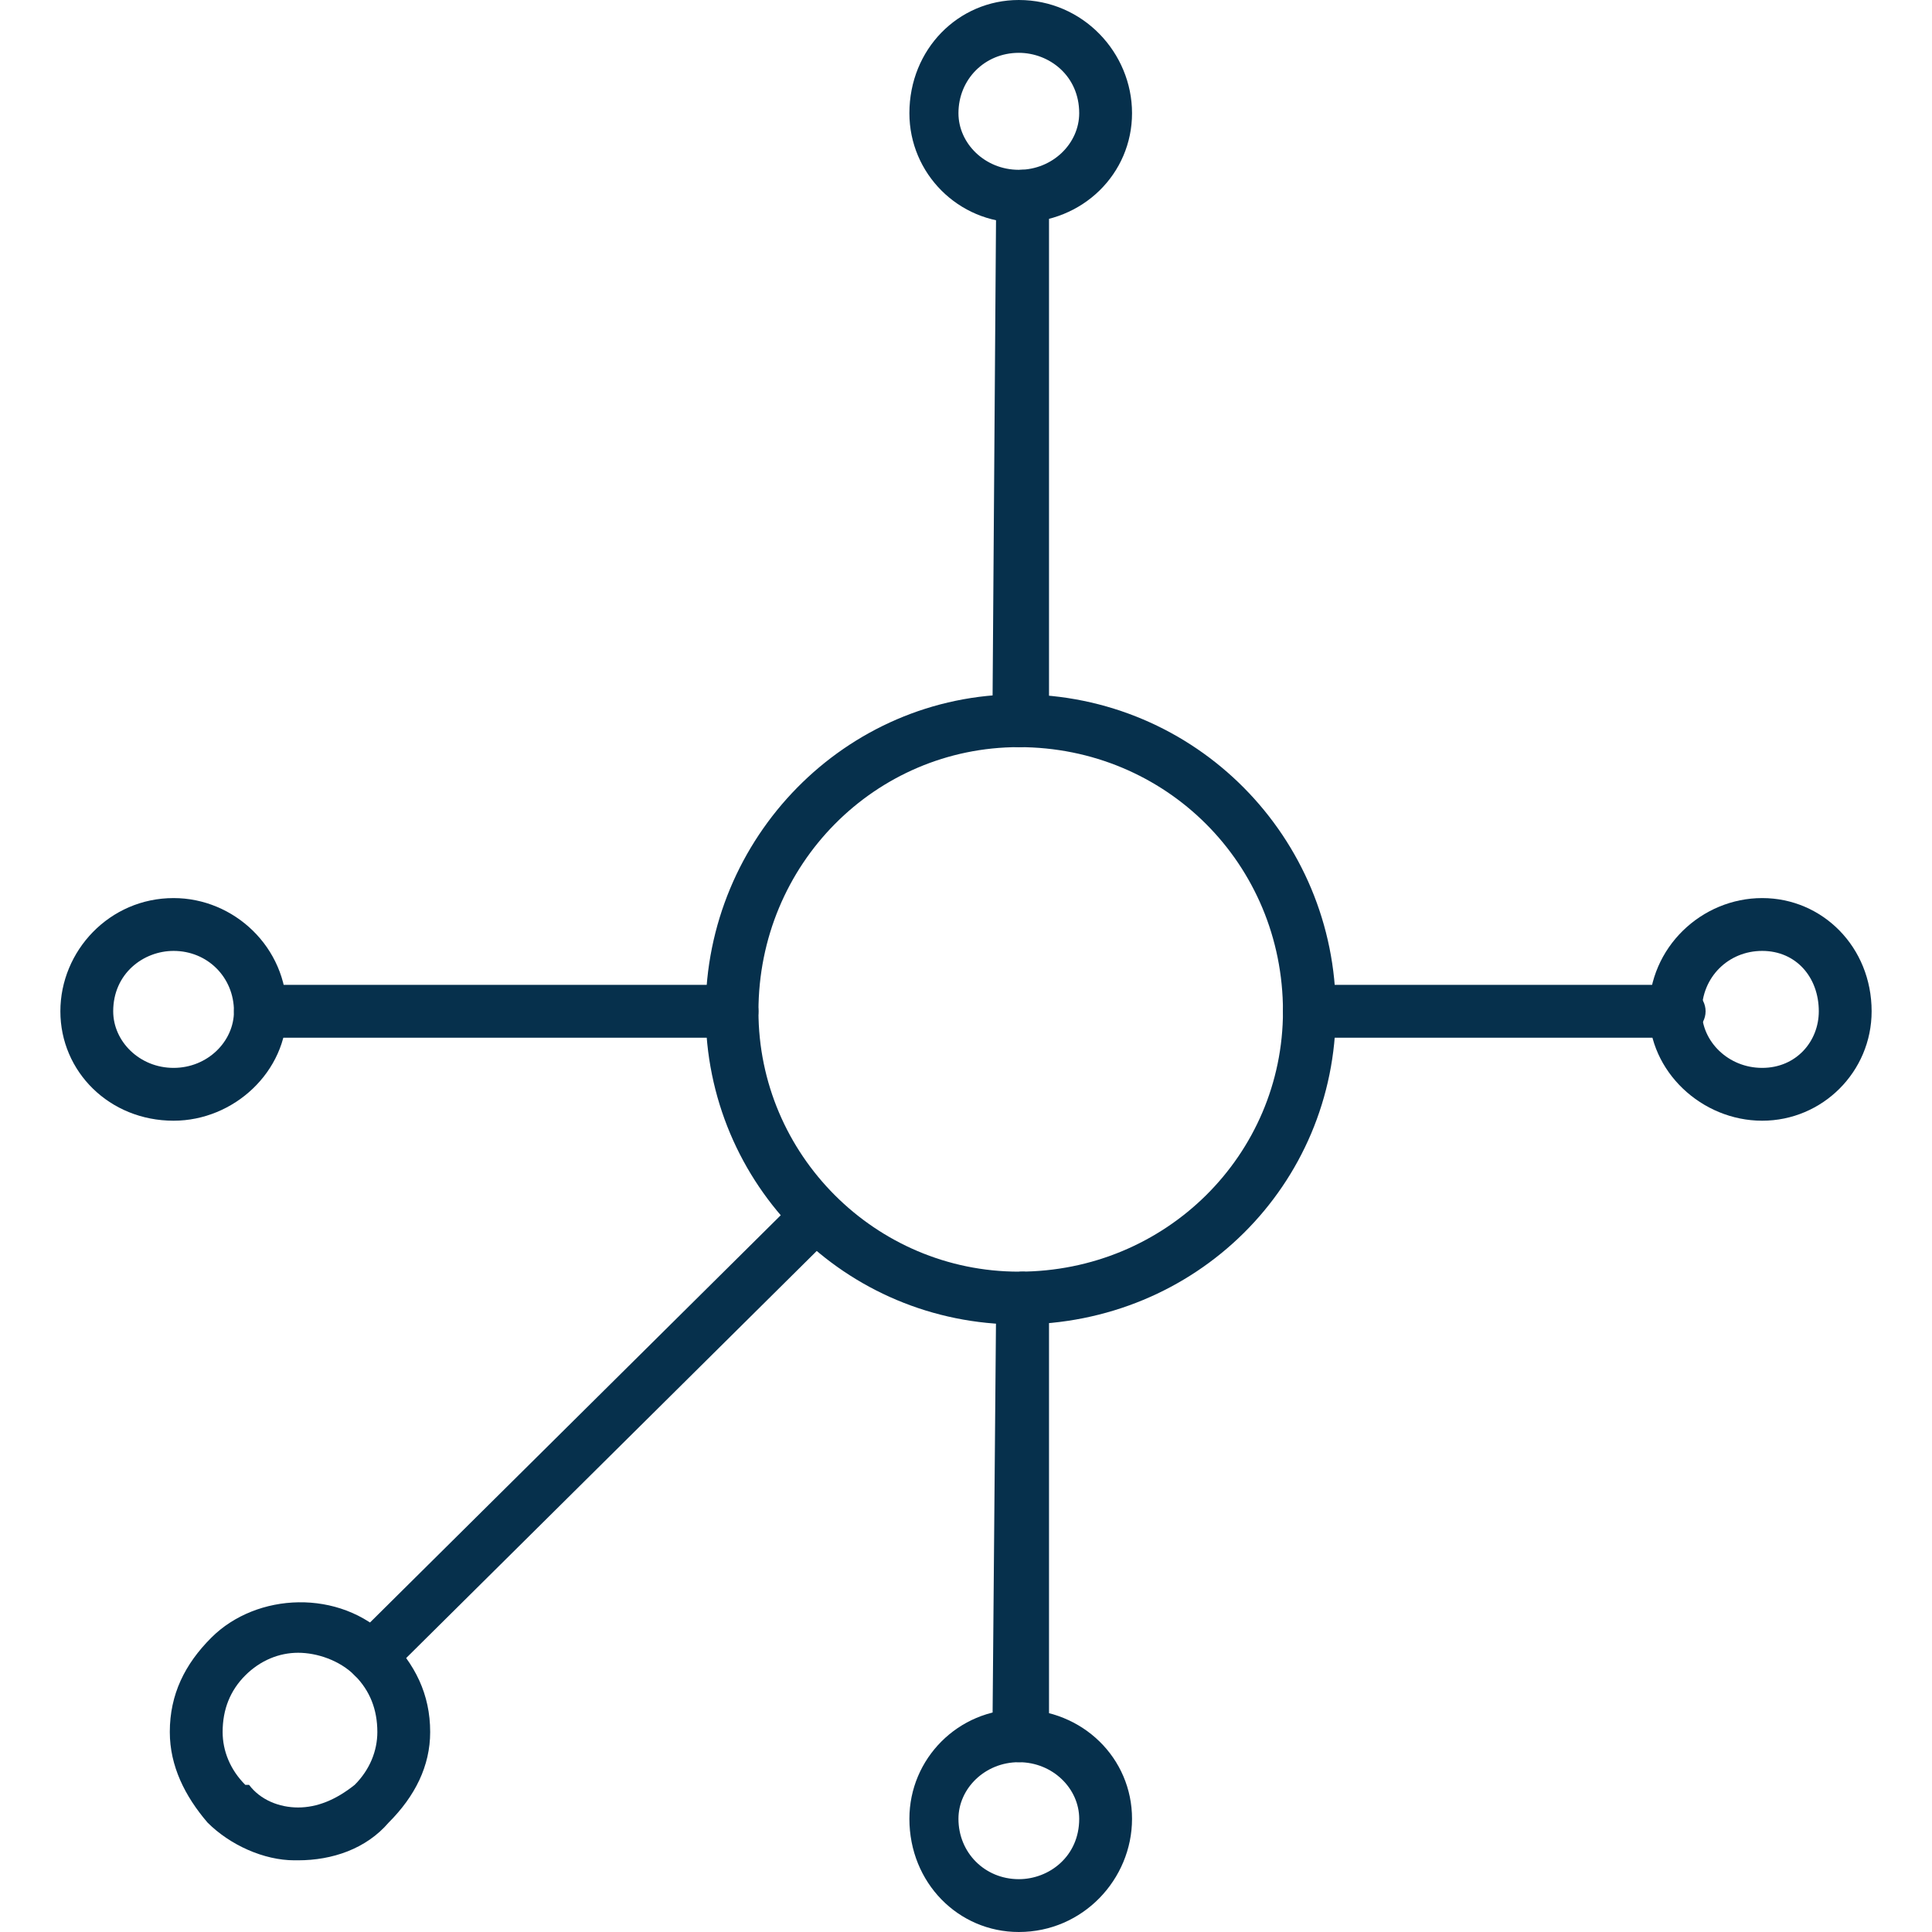 <svg xmlns="http://www.w3.org/2000/svg" xmlns:xlink="http://www.w3.org/1999/xlink" width="512" height="512" x="0" y="0" viewBox="0 0 512 512" style="enable-background:new 0 0 512 512" xml:space="preserve" fill-rule="evenodd" class="">  <g>    <path d="M270 351c-46 0-83-37-83-83s37-84 83-84c47 0 84 38 84 84s-37 83-84 83zm0-153c-38 0-69 31-69 70 0 38 31 69 69 69 39 0 70-31 70-69 0-39-31-70-70-70z" fill="#06304c" opacity="1" data-original="#000000"></path>    <path d="M270 198c-3 0-7-3-7-7l1-139c0-4 3-7 7-7 3 0 7 3 7 7v139c-1 4-4 7-8 7z" fill="#06304c" opacity="1" data-original="#000000"></path>    <path d="M270 59c-16 0-29-13-29-29 0-17 13-30 29-30 17 0 30 14 30 30s-13 29-30 29zm0-45c-9 0-16 7-16 16 0 8 7 15 16 15s16-7 16-15c0-10-8-16-16-16zM444 275h-97c-3 0-7-3-7-7s4-7 7-7h97c4 0 8 3 8 7s-4 7-8 7z" fill="#06304c" opacity="1" data-original="#000000"></path>    <path d="M467 297c-16 0-30-13-30-29 0-17 14-30 30-30s29 13 29 30c0 16-13 29-29 29zm0-45c-9 0-16 7-16 16 0 8 7 15 16 15s15-7 15-15c0-9-6-16-15-16zM270 467c-3 0-7-3-7-7l1-116c0-4 3-7 7-7 3 0 7 3 7 7v116c-1 4-4 7-8 7z" fill="#06304c" opacity="1" data-original="#000000"></path>    <path d="M270 512c-16 0-29-13-29-30 0-16 13-29 29-29 17 0 30 13 30 29s-13 30-30 30zm0-45c-9 0-16 7-16 15 0 9 7 16 16 16 8 0 16-6 16-16 0-8-7-15-16-15zM99 446c-2 0-4-1-5-2-3-3-3-7 0-10l118-117c2-3 7-3 9 0 3 3 3 7 0 10L103 444c-1 1-3 2-4 2z" fill="#06304c" opacity="1" data-original="#000000"></path>    <path d="M79 493h-1c-8 0-17-4-23-10-6-7-10-15-10-24 0-10 4-18 11-25 12-12 34-13 47 0 7 7 11 15 11 25 0 9-4 17-11 24-6 7-15 10-24 10zm0-55c-5 0-10 2-14 6s-6 9-6 15c0 5 2 10 6 14h1c3 4 8 6 13 6s10-2 15-6c4-4 6-9 6-14 0-6-2-11-6-15s-10-6-15-6zM194 275H69c-4 0-7-3-7-7s3-7 7-7h125c3 0 7 3 7 7s-4 7-7 7z" fill="#06304c" opacity="1" data-original="#000000"></path>    <path d="M46 297c-17 0-30-13-30-29s13-30 30-30c16 0 30 13 30 30 0 16-14 29-30 29zm0-45c-8 0-16 6-16 16 0 8 7 15 16 15s16-7 16-15c0-9-7-16-16-16z" fill="#06304c" opacity="1" data-original="#000000"></path>  </g></svg>